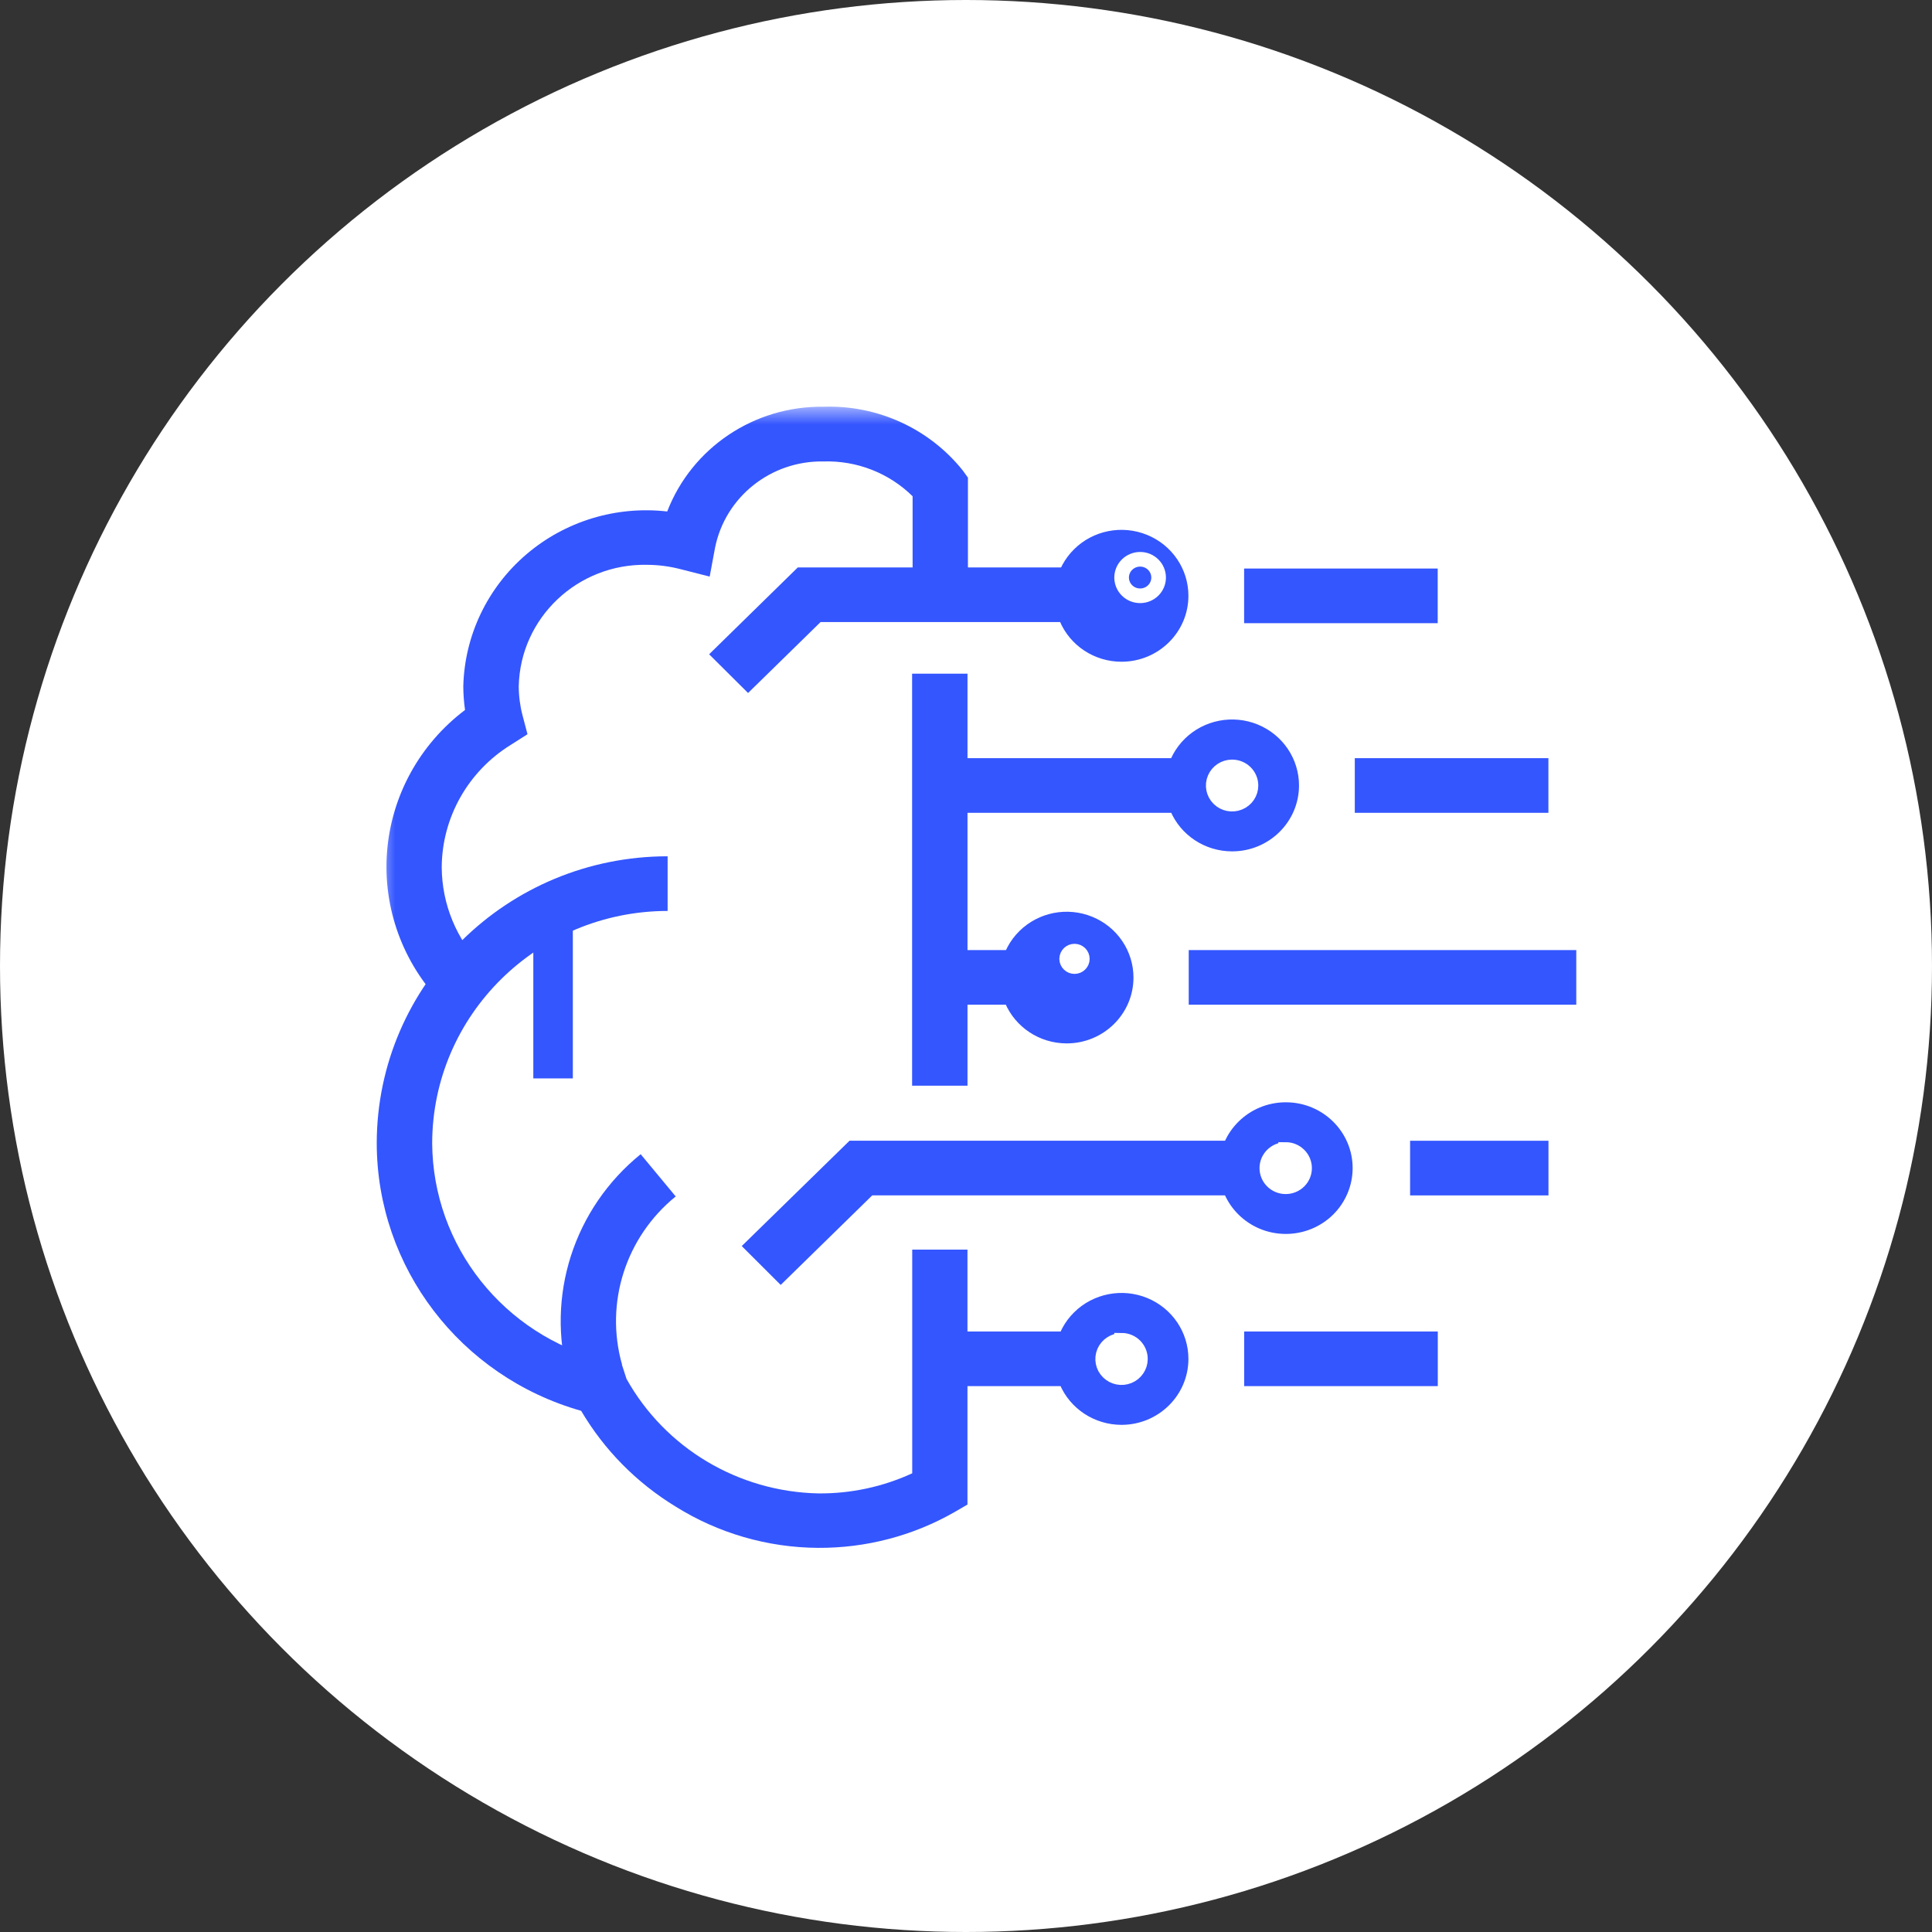 <svg width="66" height="66" viewBox="0 0 66 66" fill="none" xmlns="http://www.w3.org/2000/svg">
<rect x="0" y="0" width="66" height="66" fill="#333333" stroke="none"/>
<circle cx="33" cy="33" r="33" fill="white"/>
<path d="M36.439 35.894C35.415 35.894 34.492 35.285 34.1 34.351C33.708 33.418 33.925 32.343 34.649 31.628C35.373 30.914 36.462 30.7 37.408 31.087C38.354 31.473 38.971 32.385 38.971 33.395C38.971 34.775 37.838 35.894 36.439 35.894ZM36.439 32.76C36.442 32.904 36.562 33.021 36.709 33.02C36.856 33.019 36.974 32.901 36.974 32.756C36.974 32.611 36.856 32.493 36.709 32.492C36.562 32.49 36.442 32.607 36.439 32.752V32.76Z" fill="#3456FF" stroke="white" stroke-width="0.5"/>
<path d="M43.921 42.403C42.524 42.401 41.392 41.281 41.394 39.902C41.395 38.523 42.529 37.405 43.927 37.406C45.325 37.406 46.458 38.525 46.458 39.904C46.458 40.568 46.19 41.204 45.715 41.673C45.239 42.142 44.593 42.404 43.921 42.403ZM43.921 39.269C43.566 39.269 43.277 39.554 43.277 39.905C43.277 40.256 43.566 40.541 43.921 40.541C44.277 40.541 44.566 40.257 44.566 39.905C44.566 39.736 44.498 39.574 44.377 39.455C44.256 39.335 44.092 39.268 43.921 39.268V39.269Z" fill="#3456FF" stroke="white" stroke-width="0.5"/>
<path d="M38.316 48.925C37.29 48.926 36.363 48.317 35.97 47.382C35.576 46.446 35.793 45.368 36.519 44.652C37.245 43.936 38.337 43.722 39.285 44.11C40.233 44.499 40.85 45.412 40.848 46.425C40.846 47.805 39.713 48.922 38.316 48.925ZM38.316 45.79C38.056 45.789 37.819 45.943 37.719 46.18C37.618 46.418 37.672 46.692 37.856 46.874C38.04 47.057 38.318 47.112 38.559 47.014C38.8 46.915 38.958 46.683 38.958 46.426C38.959 46.257 38.892 46.094 38.772 45.974C38.652 45.853 38.487 45.786 38.316 45.785V45.79Z" fill="#3456FF" stroke="white" stroke-width="0.5"/>
<path d="M38.316 22.856C37.29 22.858 36.364 22.249 35.97 21.313C35.576 20.378 35.792 19.302 36.517 18.585C37.242 17.868 38.333 17.654 39.281 18.041C40.23 18.428 40.848 19.341 40.848 20.353C40.848 21.734 39.715 22.853 38.316 22.856ZM38.316 19.721C38.322 19.378 38.605 19.104 38.953 19.106C39.3 19.108 39.58 19.387 39.58 19.73C39.58 20.073 39.3 20.351 38.953 20.353C38.605 20.356 38.322 20.081 38.316 19.738V19.721Z" fill="#3456FF" stroke="white" stroke-width="0.5"/>
<path d="M42.09 29.334C41.064 29.334 40.139 28.724 39.747 27.788C39.354 26.852 39.572 25.776 40.298 25.06C41.025 24.345 42.116 24.132 43.063 24.52C44.011 24.909 44.628 25.823 44.626 26.836C44.624 28.216 43.489 29.334 42.09 29.334ZM42.09 26.199C41.83 26.199 41.594 26.354 41.495 26.591C41.395 26.829 41.45 27.102 41.635 27.285C41.819 27.467 42.096 27.521 42.337 27.422C42.578 27.324 42.735 27.092 42.735 26.835C42.735 26.484 42.446 26.199 42.09 26.199Z" fill="#3456FF" stroke="white" stroke-width="0.5"/>
<path d="M49.114 19.422H42.501V21.289H49.114V19.422Z" fill="#3456FF"/>
<path d="M52.896 25.9H46.282V27.767H52.896V25.9Z" fill="#3456FF"/>
<path d="M52.898 38.97H48.171V40.837H52.898V38.97Z" fill="#3456FF"/>
<mask id="mask0_920_3173" style="mask-type:luminance" maskUnits="userSpaceOnUse" x="12" y="13" width="43" height="41">
<path d="M53.87 13.852H12.87V52.931H53.87V13.852Z" fill="white" stroke="white" stroke-width="0.5"/>
</mask>
<g mask="url(#mask0_920_3173)">
<path d="M19.819 31.194H17.969V37.09H19.819V31.194Z" fill="#3456FF" stroke="white" stroke-width="0.5"/>
</g>
<mask id="mask1_920_3173" style="mask-type:luminance" maskUnits="userSpaceOnUse" x="12" y="13" width="42" height="40">
<path d="M53.87 13.852H12.87V52.931H53.87V13.852Z" fill="white"/>
</mask>
<g mask="url(#mask1_920_3173)">
<path d="M15.113 34.291C13.762 32.906 13.074 31.018 13.222 29.101C13.369 27.185 14.339 25.421 15.886 24.254C15.848 23.985 15.828 23.714 15.827 23.443C15.87 21.711 16.65 20.078 17.976 18.942C19.301 17.806 21.05 17.273 22.793 17.473C23.635 15.293 25.767 13.864 28.13 13.895C29.976 13.832 31.743 14.64 32.888 16.07L33.066 16.317V20.234H31.176V16.953C30.37 16.158 29.267 15.728 28.129 15.764C26.336 15.734 24.779 16.972 24.428 18.707L24.244 19.697L23.257 19.446C22.883 19.348 22.497 19.297 22.108 19.295C19.736 19.246 17.773 21.103 17.721 23.444C17.722 23.777 17.765 24.11 17.849 24.433L18.02 25.082L17.448 25.446C15.991 26.349 15.101 27.924 15.09 29.623C15.095 30.885 15.594 32.097 16.483 33.005L15.113 34.291Z" fill="#3456FF"/>
</g>
<path d="M33.051 23.014H31.159V37.089H33.051V23.014Z" fill="#3456FF"/>
<path d="M34.852 32.456H31.302V34.322H34.852V32.456Z" fill="#3456FF"/>
<path d="M40.504 25.9H31.797V27.767H40.504V25.9Z" fill="#3456FF"/>
<path d="M25.555 23.674L24.225 22.351L27.254 19.384H36.877V21.251H28.031L25.555 23.674Z" fill="#3456FF"/>
<path d="M26.67 43.895L25.339 42.567L29.021 38.969H42.002V40.836H29.797L26.67 43.895Z" fill="#3456FF"/>
<path d="M53.848 32.456H40.609V34.322H53.848V32.456Z" fill="#3456FF"/>
<path d="M49.117 45.486H42.503V47.352H49.117V45.486Z" fill="#3456FF"/>
<path d="M36.651 45.486H31.797V47.352H36.651V45.486Z" fill="#3456FF"/>
<path d="M27.951 52.877C26.224 52.868 24.534 52.378 23.076 51.464C21.745 50.652 20.639 49.53 19.853 48.196C15.723 47.023 12.876 43.297 12.87 39.055C12.876 33.642 17.322 29.255 22.807 29.252V31.119C18.368 31.125 14.771 34.675 14.764 39.056C14.786 42.565 17.209 45.617 20.657 46.477L21.232 46.58L21.403 47.105C22.723 49.469 25.218 50.959 27.951 51.017C29.06 51.028 30.158 50.793 31.163 50.33V42.688H33.05V51.398L32.583 51.669C31.175 52.469 29.577 52.886 27.951 52.877Z" fill="#3456FF"/>
<path d="M19.427 47.104C18.636 44.291 19.599 41.282 21.886 39.429L23.083 40.872C21.376 42.258 20.656 44.507 21.248 46.609L19.427 47.104Z" fill="#3456FF"/>
</svg>
